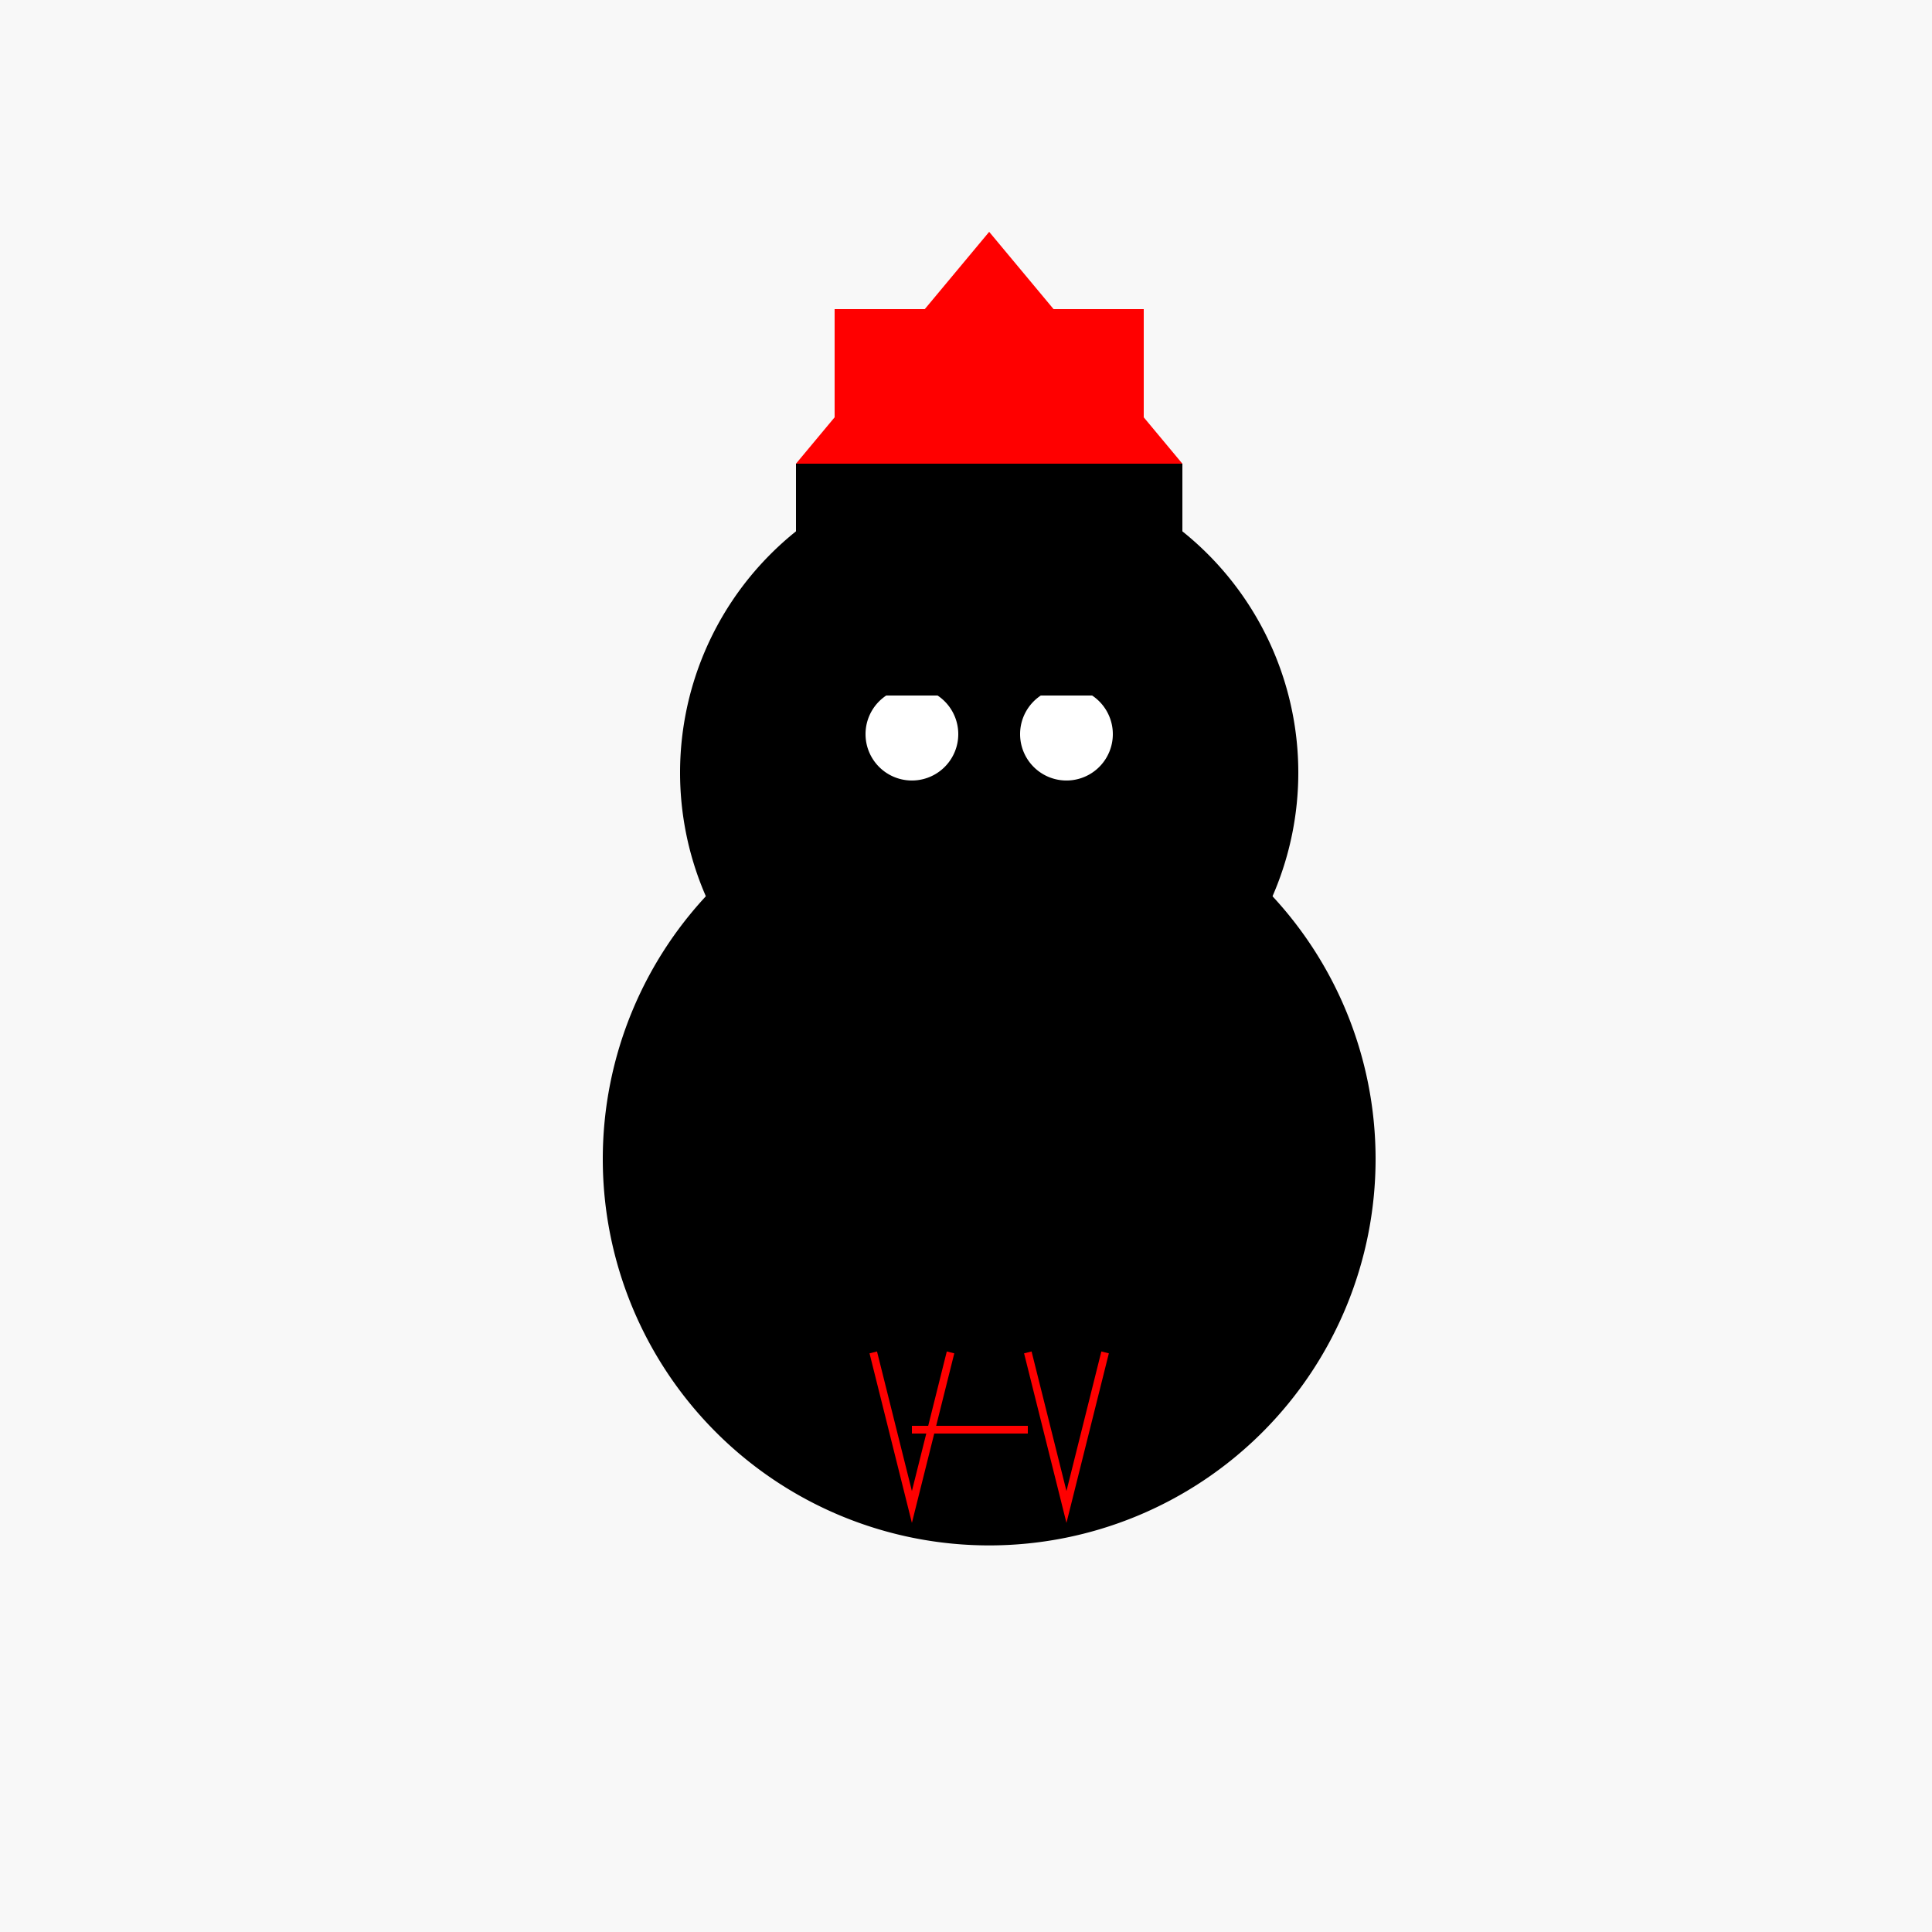 <!--

Generated by DrawGPT.
Free, open source, AI generated images in SVG, PNG, and HTML Canvas format.
https://drawgpt.ai

Created: 2024-01-16T14:09:26.477Z
Link: https://drawgpt.ai/prompt/140833/

-->
<svg xmlns="http://www.w3.org/2000/svg" xmlns:xlink="http://www.w3.org/1999/xlink" width="500" height="500"><defs/><g><rect fill="#F8F8F8" stroke="none" x="0" y="0" width="512" height="512"/><path fill="#000000" stroke="none" paint-order="stroke fill markers" d=" M 356 300 A 100 100 0 1 1 356 299.9"/><path fill="#000000" stroke="none" paint-order="stroke fill markers" d=" M 336 200 A 80 80 0 1 1 336 199.92"/><path fill="#000000" stroke="none" paint-order="stroke fill markers" d=" M 196 150 L 216 180 L 236 150 Z"/><path fill="#000000" stroke="none" paint-order="stroke fill markers" d=" M 276 150 L 296 180 L 316 150 Z"/><path fill="#FFFFFF" stroke="none" paint-order="stroke fill markers" d=" M 248 190 A 12 12 0 1 1 248 189.988"/><path fill="#FFFFFF" stroke="none" paint-order="stroke fill markers" d=" M 288 190 A 12 12 0 1 1 288 189.988"/><path fill="#000000" stroke="none" paint-order="stroke fill markers" d=" M 262 210 A 6 6 0 1 1 262 209.994"/><path fill="#000000" stroke="none" paint-order="stroke fill markers" d=" M 288.361 253.511 A 40 40 0 0 1 223.639 253.511 L 256 230 Z"/><rect fill="#000000" stroke="none" x="206" y="120" width="100" height="60"/><rect fill="#FF0000" stroke="none" x="216" y="80" width="80" height="40"/><path fill="#FF0000" stroke="none" paint-order="stroke fill markers" d=" M 206 120 L 256 60 L 306 120 Z"/><path fill="#000000" stroke="none" paint-order="stroke fill markers" d=" M 276 320 A 20 20 0 1 1 276 319.98"/><path fill="none" stroke="#000000" paint-order="fill stroke markers" d=" M 256 340 L 256 380 Z" stroke-miterlimit="10" stroke-dasharray=""/><path fill="none" stroke="#FF0000" paint-order="fill stroke markers" d=" M 226 350 L 236 390 L 246 350" stroke-miterlimit="10" stroke-width="2" stroke-dasharray=""/><path fill="none" stroke="#FF0000" paint-order="fill stroke markers" d=" M 266 350 L 276 390 L 286 350" stroke-miterlimit="10" stroke-width="2" stroke-dasharray=""/><path fill="none" stroke="#FF0000" paint-order="fill stroke markers" d=" M 236 370 L 266 370" stroke-miterlimit="10" stroke-width="2" stroke-dasharray=""/></g></svg>